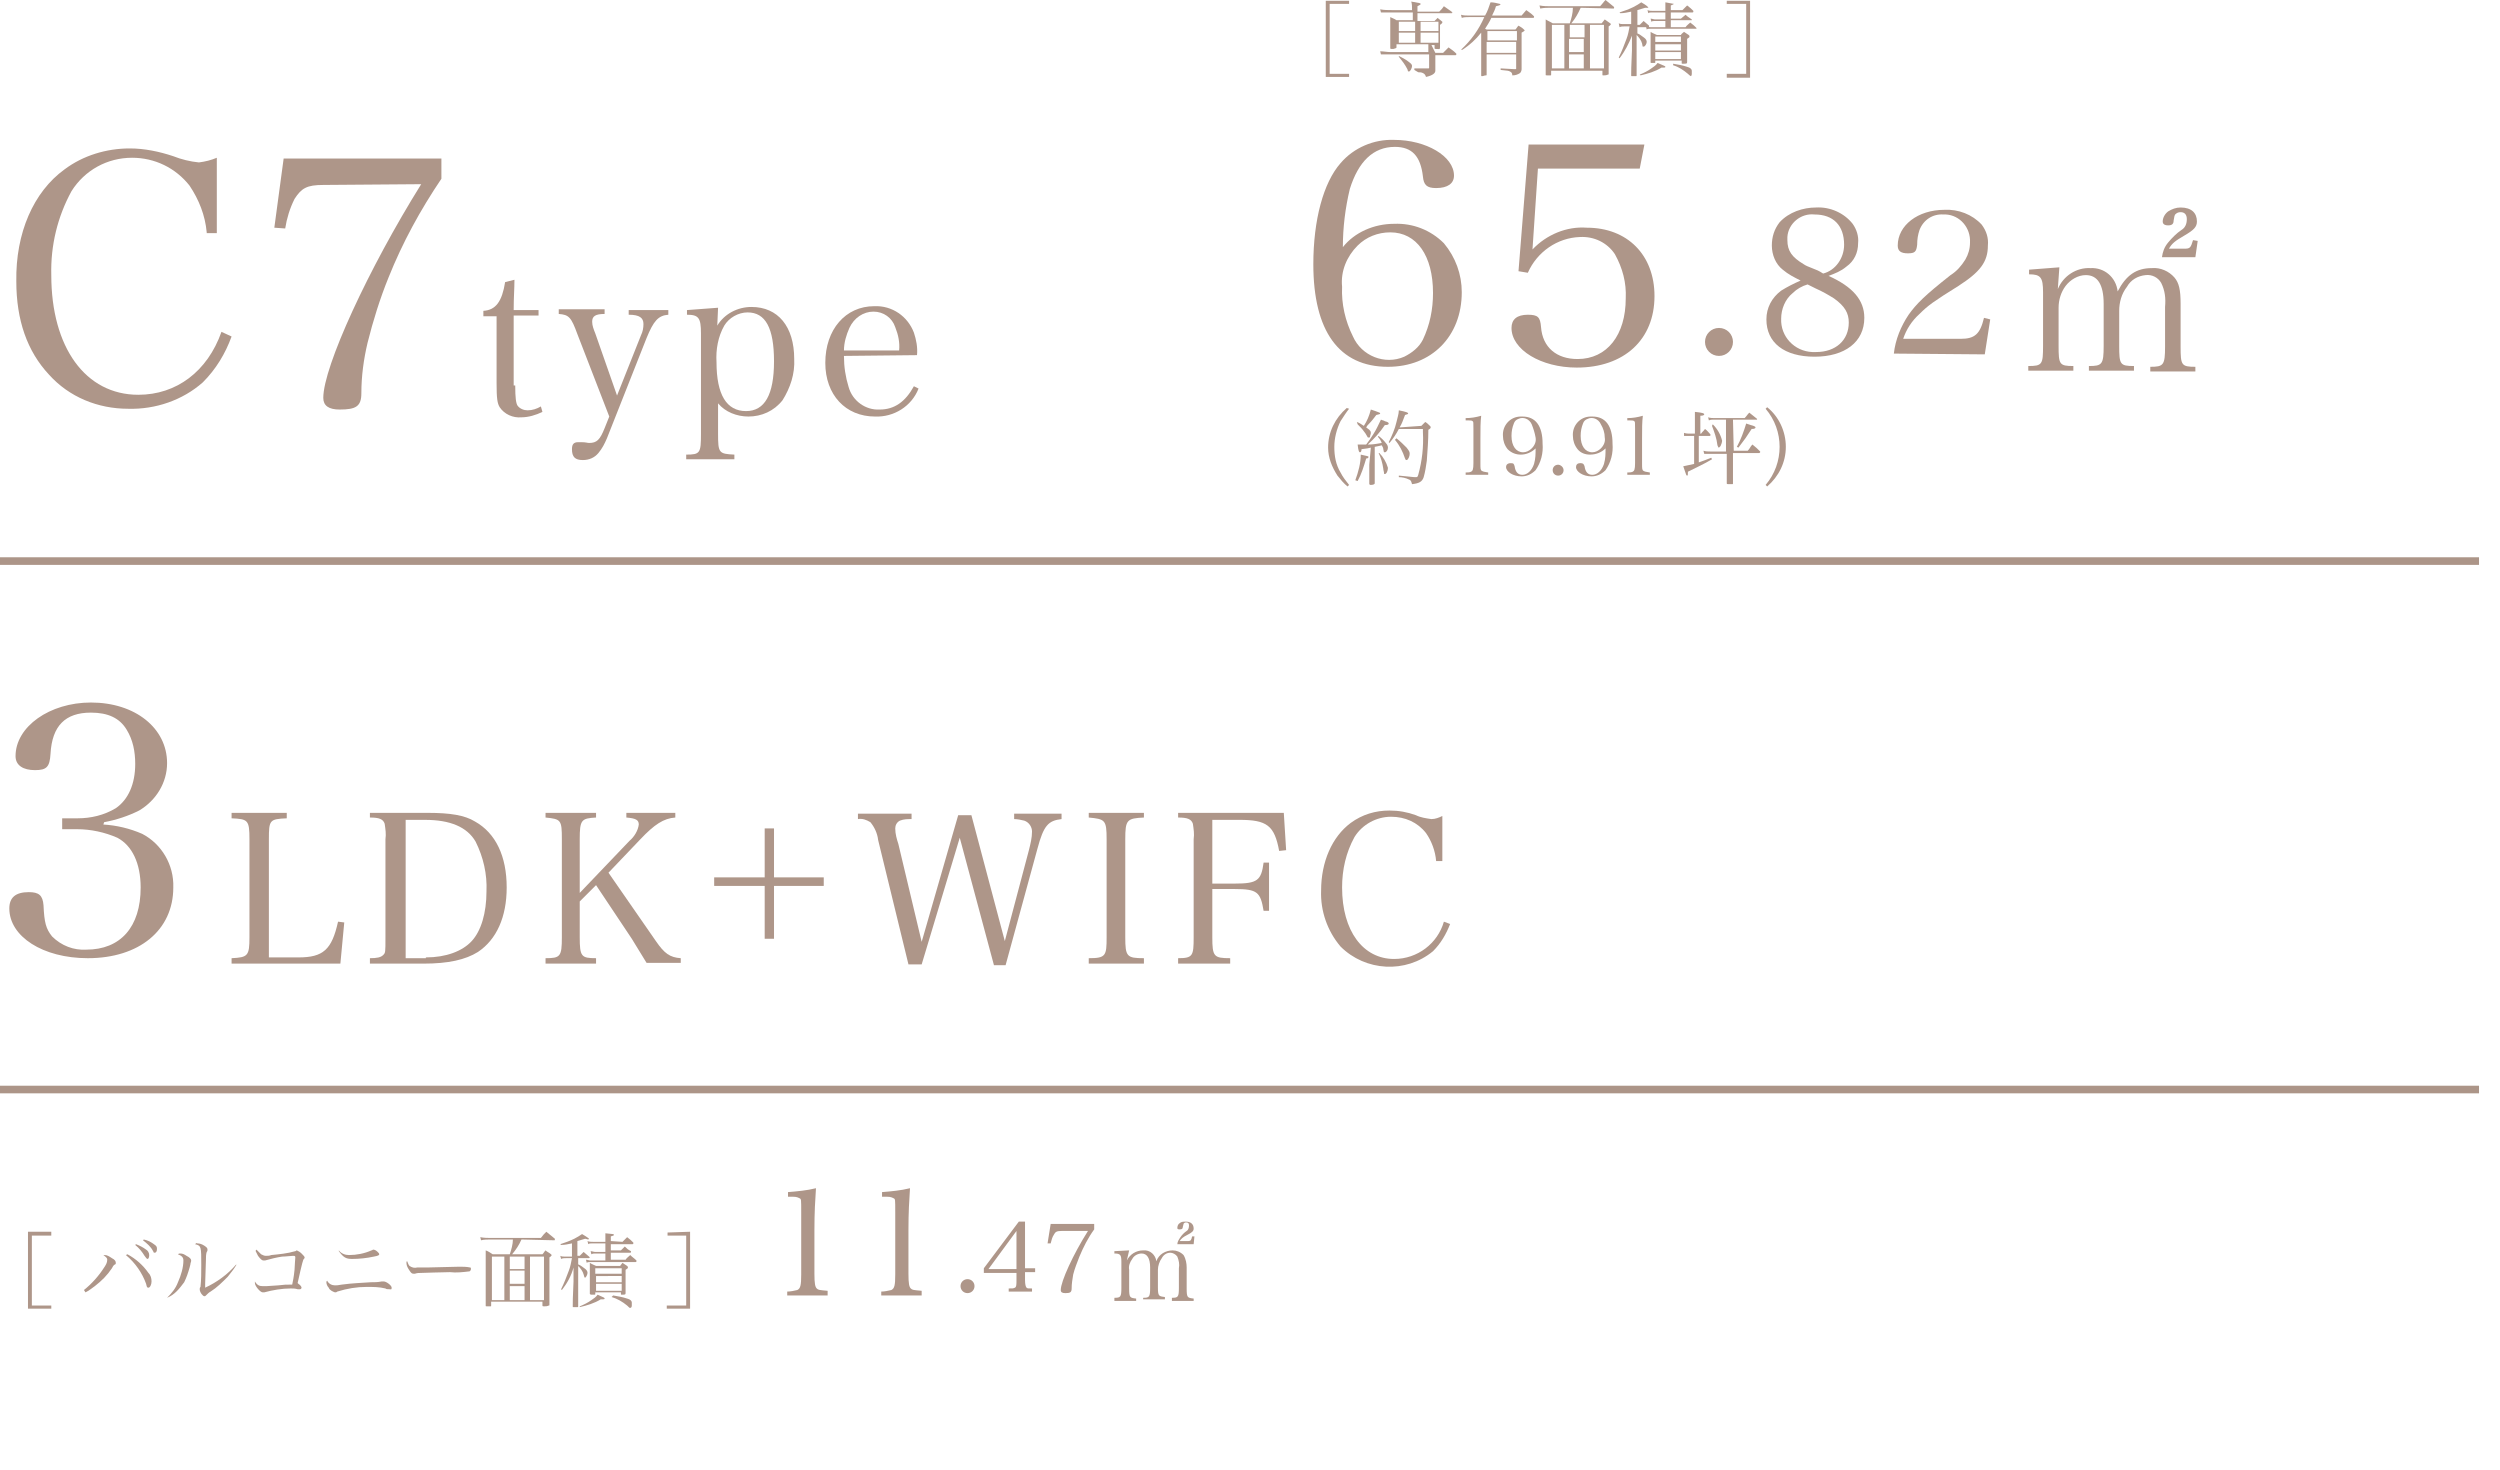 <?xml version="1.0" encoding="utf-8"?>
<!-- Generator: Adobe Illustrator 28.0.0, SVG Export Plug-In . SVG Version: 6.00 Build 0)  -->
<svg version="1.1" id="レイヤー_1" xmlns="http://www.w3.org/2000/svg" xmlns:xlink="http://www.w3.org/1999/xlink" x="0px"
	 y="0px" viewBox="0 0 321.7 189.2" style="enable-background:new 0 0 321.7 189.2;" xml:space="preserve">
<style type="text/css">
	.st0{fill:#AE9689;}
	.st1{fill:none;stroke:#AC9588;stroke-width:0.98;stroke-miterlimit:10;}
</style>
<g id="レイヤー_2_00000093164719495574672340000002900681727378702726_">
	<g id="design">
		<path class="st0" d="M26.6,29.9c-0.2-2.2-1-4.2-2.2-6c-1.8-2.3-4.5-3.6-7.4-3.6c-3.2,0-6.1,1.6-7.8,4.3c-1.8,3.3-2.7,7-2.6,10.8
			c0,9.3,4.4,15.4,11.2,15.4c4.9,0,8.9-3,10.7-8.1l1.3,0.6c-0.8,2.2-2,4.2-3.7,5.9c-2.6,2.3-6.1,3.5-9.6,3.4
			c-3.9,0-7.6-1.5-10.2-4.4c-2.8-3-4.2-7-4.2-12C2,30,4.3,24.7,8.3,21.8c2.4-1.8,5.4-2.7,8.4-2.7c1.9,0,3.8,0.4,5.6,1
			c1,0.4,2.2,0.7,3.3,0.8c0.8-0.1,1.6-0.3,2.3-0.6v9.7H26.6z"/>
		<path class="st0" d="M41.6,23.8c-2.1,0-2.8,0.4-3.7,1.8c-0.6,1.2-1,2.5-1.2,3.8l-1.4-0.1l1.2-8.9h20.3V23c-2.7,4-5,8.2-6.8,12.7
			c-1.1,2.7-2,5.6-2.7,8.4c-0.5,2.1-0.8,4.3-0.8,6.5c0,1.7-0.7,2.1-2.8,2.1c-1.4,0-2.1-0.5-2.1-1.5c0-4,5.8-16.6,12.6-27.5
			L41.6,23.8z"/>
		<path class="st0" d="M66.3,49.6c0,1.6,0.1,2.3,0.3,2.6c0.3,0.4,0.8,0.6,1.3,0.6c0.6,0,1.2-0.2,1.7-0.5l0.2,0.7
			c-0.8,0.4-1.8,0.7-2.7,0.7c-1.1,0.1-2.2-0.4-2.8-1.3c-0.3-0.5-0.4-1.1-0.4-3.1v-8.6h-1.7V40c1.6-0.1,2.4-1.2,2.8-3.7l1.2-0.3
			c0,1.2-0.1,2.2-0.1,3.9h3.2v0.7h-3.2V49.6z"/>
		<path class="st0" d="M82.5,43.1c0.2-0.4,0.3-0.9,0.3-1.4c0-0.8-0.5-1.2-1.9-1.2v-0.6H86v0.6c-1.3,0.1-1.9,0.8-2.8,3l-5.1,12.9
			c-0.3,0.7-0.6,1.3-1.1,1.9c-0.5,0.6-1.2,0.9-2,0.9c-1,0-1.4-0.4-1.4-1.4c0-0.6,0.2-0.9,0.8-0.9c0.1,0,0.3,0,0.4,0
			c0.6,0,0.8,0.1,1,0.1c1,0,1.4-0.4,2-1.9l0.6-1.5L74.3,43c-0.8-2.2-1.1-2.5-2.4-2.6v-0.6h5.9v0.6c-1.2,0-1.6,0.3-1.6,1
			c0,0.5,0.2,1,0.4,1.5l2.8,8L82.5,43.1z"/>
		<path class="st0" d="M92.3,41.9c0.9-1.5,2.6-2.4,4.4-2.4c3.4,0,5.5,2.5,5.5,6.7c0.1,1.9-0.5,3.7-1.5,5.3c-1.1,1.4-2.7,2.1-4.4,2.1
			c-1.5,0-3-0.6-3.9-1.7v3.9c0,2.5,0.1,2.6,2.1,2.7v0.6h-6.2v-0.6c1.8,0,1.9-0.2,1.9-2.7V42.9c0-2-0.3-2.4-1.8-2.4v-0.6l4-0.3
			L92.3,41.9z M96,52.9c2.4,0,3.6-2.1,3.6-6.4s-1.1-6.3-3.4-6.3c-1.2,0-2.4,0.7-3,1.7c-0.8,1.4-1.1,3.1-1,4.7
			C92.2,50.8,93.5,52.9,96,52.9z"/>
		<path class="st0" d="M108.6,45.8c0,1.4,0.2,2.7,0.6,4c0.5,1.8,2.2,3,4,2.9c1.9,0,3.3-1,4.4-3l0.6,0.3c-0.9,2.3-3.2,3.7-5.6,3.6
			c-3.8,0-6.4-2.8-6.4-6.9c0-4.3,2.6-7.3,6.3-7.3c2.3-0.1,4.3,1.3,5.1,3.4c0.3,0.9,0.5,1.9,0.4,2.9L108.6,45.8z M115.7,45.1
			c0.1-1-0.1-2-0.5-3c-0.4-1.2-1.5-2-2.8-2c-1.3,0-2.5,0.8-3.1,2.1c-0.4,0.9-0.7,1.9-0.7,2.9L115.7,45.1z"/>
		<path class="st0" d="M13.3,106.1c1.7,0.1,3.4,0.5,5,1.2c2.5,1.3,4.1,4,4,6.9c0,5.5-4.4,9.1-11,9.1c-5.8,0-10.1-2.8-10.1-6.4
			c0-1.4,0.8-2.1,2.5-2.1c1.3,0,1.8,0.4,1.9,1.7c0.1,2.2,0.3,3,1.1,4c1.2,1.2,2.8,1.8,4.4,1.7c4.4,0,7-2.9,7-8c0-3.1-1.1-5.4-3-6.4
			c-1.6-0.7-3.4-1.1-5.2-1.1H8v-1.4h2c1.7,0,3.4-0.4,4.9-1.3c1.6-1.1,2.5-3.1,2.5-5.7c0-1.6-0.3-3.1-1.1-4.4
			c-0.9-1.5-2.4-2.2-4.6-2.2c-3.3,0-5,1.7-5.2,5.3c-0.1,1.7-0.5,2.1-2,2.1S2,98.5,2,97.3c0-3.8,4.4-6.9,9.7-6.9
			c5.7,0,9.8,3.3,9.8,7.8c0,2.5-1.4,4.8-3.6,6.1c-1.4,0.7-2.9,1.2-4.5,1.5L13.3,106.1z"/>
		<path class="st0" d="M29.8,123.3c2.1-0.1,2.3-0.3,2.3-2.7V108c0-2.5-0.2-2.6-2.3-2.7v-0.7h7.1v0.7c-2.2,0.1-2.3,0.2-2.3,2.7v15.2
			h3.8c3.2,0,4.3-1,5.1-4.6l0.8,0.1l-0.5,5.3h-14L29.8,123.3z"/>
		<path class="st0" d="M47.6,123.3c0.9,0,1.4-0.1,1.7-0.4s0.3-0.3,0.3-2.3V108c0.1-0.7,0-1.3-0.1-2c-0.2-0.6-0.7-0.8-1.9-0.8v-0.6
			h7.5c2.8,0,4.7,0.3,6,1.1c2.7,1.5,4.1,4.5,4.1,8.5c0,3.8-1.3,6.7-3.7,8.3c-1.6,1-3.8,1.5-7,1.5h-6.9V123.3z M54.8,123.2
			c2.6,0,4.7-0.8,5.9-2.1s1.9-3.6,1.9-6.4c0.1-2.2-0.4-4.4-1.4-6.4c-1.1-1.9-3.3-2.8-6.5-2.8h-2.5v17.8H54.8z"/>
		<path class="st0" d="M74.6,120.6c0,2.5,0.2,2.7,2.1,2.7v0.7h-6.5v-0.7c1.9,0,2.1-0.2,2.1-2.7V108c0-2.5-0.1-2.6-2.1-2.8v-0.6h6.5
			v0.6c-1.9,0.1-2.1,0.3-2.1,2.8v6.9l6.4-6.7c0.6-0.5,1.1-1.3,1.2-2.1c0-0.6-0.4-0.8-1.6-0.9v-0.6h6.3v0.6c-1.5,0.1-2.7,0.9-4.5,2.8
			l-4.1,4.3l6.1,8.8c1.1,1.6,1.8,2.1,3.2,2.2v0.6h-4.4c-0.8-1.3-1.3-2.1-1.9-3.1l-4.6-6.9l-2.1,2.1L74.6,120.6z"/>
		<path class="st0" d="M99.6,120.8h-1.2v-6.8h-6.5v-1.1h6.5v-6.3h1.2v6.3h6.4v1.1h-6.4V120.8z"/>
		<path class="st0" d="M118.6,124.1h-1.7l-3.9-16c-0.1-0.9-0.5-1.7-1-2.3c-0.5-0.3-1-0.5-1.6-0.4v-0.7h6.9v0.7c-0.5,0-1,0-1.5,0.2
			c-0.4,0.2-0.6,0.6-0.6,1c0,0.7,0.2,1.4,0.4,2l3,12.6l4.7-16.3h1.7l4.3,16.2l3.1-11.7c0.2-0.8,0.4-1.6,0.4-2.4c0-0.6-0.4-1.2-1-1.4
			c-0.4-0.1-0.9-0.2-1.3-0.2v-0.7h6.1v0.7c-1.7,0.2-2.3,0.8-3.1,3.8l-4.1,15h-1.5l-4.4-16.4L118.6,124.1z"/>
		<path class="st0" d="M140.1,123.3c2.2,0,2.3-0.3,2.3-2.7V108c0-2.5-0.2-2.6-2.3-2.8v-0.6h7.1v0.6c-2.2,0.1-2.4,0.3-2.4,2.8v12.6
			c0,2.5,0.2,2.7,2.4,2.7v0.7h-7.1V123.3z"/>
		<path class="st0" d="M156,120.6c0,2.5,0.2,2.7,2.3,2.7v0.7h-6.7v-0.7c1.9,0,2-0.3,2-2.7V108c0.1-0.7,0-1.3-0.1-2
			c-0.2-0.6-0.7-0.8-1.9-0.8v-0.6h13.6l0.3,4.8l-0.9,0.1c-0.6-3.3-1.6-4-5.1-4H156v8.2h2.9c2.9,0,3.4-0.4,3.7-2.7h0.7v6.2h-0.7
			c-0.4-2.4-0.8-2.8-3.7-2.8H156V120.6z"/>
		<path class="st0" d="M184.8,110.8c-0.1-1.3-0.6-2.6-1.3-3.6c-1.1-1.4-2.7-2.1-4.5-2.1c-1.9,0-3.7,1-4.7,2.6
			c-1.1,2-1.6,4.2-1.6,6.5c0,5.6,2.7,9.2,6.7,9.2c3,0,5.6-2,6.4-4.8l0.8,0.3c-0.5,1.3-1.2,2.5-2.2,3.5c-3.5,2.9-8.7,2.6-11.9-0.6
			c-1.7-2-2.6-4.6-2.5-7.2c0-3.7,1.4-6.9,3.8-8.7c1.5-1.1,3.2-1.6,5-1.6c1.2,0,2.3,0.2,3.4,0.6c0.6,0.3,1.3,0.4,2,0.5
			c0.5,0,1-0.2,1.4-0.4v5.8L184.8,110.8z"/>
		<line class="st1" x1="0" y1="72.2" x2="319" y2="72.2"/>
		<line class="st1" x1="0" y1="140.2" x2="319" y2="140.2"/>
		<path class="st0" d="M101.3,166.2c0.4,0,0.9-0.1,1.3-0.2c0.4-0.2,0.5-0.6,0.5-2v-8c0-1.7,0-1.7-0.2-1.8s-0.4-0.2-0.8-0.2h-0.7
			v-0.6c1.2-0.1,2.4-0.2,3.6-0.5c-0.1,1.5-0.2,3.1-0.2,5.4v5.6c0,1.3,0.1,1.7,0.3,1.9s0.3,0.2,1.4,0.3v0.6h-5.2V166.2z"/>
		<path class="st0" d="M113.4,166.2c0.4,0,0.9-0.1,1.3-0.2c0.4-0.2,0.5-0.6,0.5-2v-8c0-1.7,0-1.7-0.2-1.8s-0.4-0.2-0.8-0.2h-0.7
			v-0.6c1.2-0.1,2.4-0.2,3.6-0.5c-0.1,1.5-0.2,3.1-0.2,5.4v5.6c0,1.3,0.1,1.7,0.3,1.9s0.3,0.2,1.4,0.3v0.6h-5.2L113.4,166.2z"/>
		<path class="st0" d="M125.4,165.5c0,0.5-0.4,0.9-0.9,0.9c-0.5,0-0.9-0.4-0.9-0.9c0,0,0,0,0,0c0-0.5,0.4-0.9,0.9-0.9
			C125,164.6,125.4,165,125.4,165.5C125.4,165.5,125.4,165.5,125.4,165.5z"/>
		<path class="st0" d="M131.9,164.7c0,0.6,0.1,0.9,0.2,1s0.2,0.1,0.7,0.1v0.4h-3v-0.4c0.5,0,0.6,0,0.8-0.1s0.2-0.4,0.2-1v-0.9h-4.2
			v-0.6l4.5-6h0.8v6h1.3v0.5h-1.3V164.7z M130.8,158.4l-3.6,4.9h3.6V158.4z"/>
		<path class="st0" d="M136.6,158.4c-0.6,0-0.8,0.1-1,0.5c-0.2,0.3-0.3,0.7-0.4,1.1h-0.4l0.4-2.5h5.6v0.7c-0.8,1.1-1.4,2.3-1.9,3.5
			c-0.3,0.8-0.6,1.5-0.8,2.3c-0.1,0.6-0.2,1.2-0.2,1.8c0,0.5-0.2,0.6-0.8,0.6c-0.4,0-0.6-0.1-0.6-0.4c0-1.1,1.6-4.6,3.5-7.6H136.6z"
			/>
		<path class="st0" d="M145,162.2c0.4-0.8,1.2-1.3,2.1-1.3c0.9-0.1,1.6,0.6,1.7,1.4c0.3-0.9,1.2-1.4,2.1-1.4c0.5,0,1,0.2,1.4,0.6
			c0.3,0.5,0.4,1.1,0.4,1.6v2.7c0,1.2,0.1,1.2,0.9,1.3v0.3h-2.8V167c0.8,0,0.9-0.1,0.9-1.3v-2.5c0.1-0.5,0-1-0.2-1.5
			c-0.2-0.3-0.6-0.5-0.9-0.5c-0.5,0-0.9,0.3-1.1,0.7c-0.3,0.4-0.5,1-0.5,1.5v2.2c0,1.2,0.1,1.2,0.9,1.3v0.3h-2.8V167
			c0.8,0,0.9-0.1,0.9-1.3v-2.6c0-1.2-0.4-1.8-1.1-1.8c-0.5,0-1,0.3-1.2,0.7c-0.3,0.4-0.5,0.9-0.4,1.4v2.4c0,1.2,0.1,1.2,0.9,1.3v0.3
			h-2.8V167c0.8,0,0.9-0.1,0.9-1.3v-3.3c0-0.9-0.1-1.1-0.9-1.1V161l1.9-0.1L145,162.2z M152.9,159.7c0.3,0,0.4-0.1,0.5-0.6h0.3
			l-0.1,1h-2.1c0-0.3,0.2-0.6,0.4-0.9c0.2-0.3,0.5-0.6,0.8-0.8c0.2-0.1,0.3-0.4,0.3-0.7c0-0.3-0.1-0.4-0.4-0.4
			c-0.1,0-0.3,0.1-0.3,0.2c0,0.1-0.1,0.3-0.1,0.4c0,0.2-0.1,0.3-0.4,0.3s-0.3-0.1-0.3-0.2c0-0.2,0.1-0.5,0.3-0.6
			c0.2-0.2,0.5-0.2,0.8-0.2c0.6,0,1,0.3,1,0.9c0,0.3-0.2,0.5-0.8,0.8s-0.8,0.5-1,0.8L152.9,159.7z"/>
		<path class="st0" d="M6.6,159H4.1v9h2.5v0.4h-3v-9.9h3V159z"/>
		<path class="st0" d="M10.8,166c1-0.8,1.9-1.8,2.6-2.9c0.2-0.3,0.4-0.6,0.4-1c0-0.2-0.1-0.3-0.5-0.6c0.1,0,0.1,0,0.2,0
			c0.3,0,0.6,0.2,0.9,0.4c0.4,0.2,0.5,0.4,0.5,0.6c0,0.1,0,0.2-0.1,0.2c-0.2,0.1-0.3,0.3-0.4,0.5c-0.6,0.9-1.3,1.6-2.2,2.3
			c-0.4,0.3-0.8,0.6-1.2,0.8L10.8,166z M16.4,161.4c1.1,0.6,2,1.4,2.7,2.4c0.3,0.3,0.4,0.7,0.4,1.1c0,0.4-0.2,0.8-0.4,0.8
			s-0.2-0.1-0.3-0.5c-0.5-1.4-1.4-2.7-2.6-3.7L16.4,161.4z M17.5,160.1c0.5,0.2,0.9,0.4,1.3,0.7c0.2,0.1,0.4,0.4,0.4,0.7
			c0,0.3-0.1,0.5-0.2,0.5s-0.2-0.1-0.4-0.4c-0.3-0.5-0.7-1-1.2-1.4L17.5,160.1z M18.5,159.5c0.5,0.1,0.9,0.3,1.3,0.6
			c0.3,0.2,0.4,0.3,0.4,0.6s-0.1,0.5-0.3,0.5s-0.1-0.1-0.2-0.2c-0.3-0.6-0.8-1-1.3-1.4L18.5,159.5z"/>
		<path class="st0" d="M21.5,167c0.6-0.6,1.1-1.2,1.4-2c0.4-0.9,0.7-1.9,0.7-2.8c0-0.4-0.2-0.6-0.7-0.8c0.1-0.1,0.2-0.1,0.3-0.1
			c0.3,0,0.5,0.1,0.8,0.3c0.4,0.2,0.6,0.4,0.6,0.6c0,0.2-0.1,0.3-0.1,0.5l-0.1,0.4c-0.2,0.7-0.4,1.3-0.7,1.9
			C23.1,165.8,22.5,166.6,21.5,167L21.5,167z M30.4,162.8c-0.3,0.5-0.7,1-1.1,1.5c-0.7,0.7-1.4,1.4-2.2,1.9
			c-0.2,0.1-0.4,0.3-0.6,0.5c-0.1,0.1-0.1,0.1-0.2,0.1c-0.2,0-0.6-0.5-0.6-0.9c0-0.1,0-0.2,0.1-0.3c0.1-0.9,0.1-1.9,0.1-2.8
			c0-2.4,0-2.5-0.8-2.7c0.1-0.1,0.2-0.2,0.3-0.1c0.3,0,0.6,0.1,0.9,0.3c0.3,0.2,0.4,0.3,0.4,0.5c0,0.1,0,0.2-0.1,0.3
			c-0.1,0.3-0.1,0.7-0.1,1c0,0.4-0.1,2.8-0.1,3.1c0,0.2,0,0.3,0,0.5c1.5-0.7,2.9-1.7,4-3L30.4,162.8z"/>
		<path class="st0" d="M33.6,161.4c0.2,0.1,0.4,0.2,0.6,0.2c0.2,0,0.5,0,0.7-0.1c1-0.1,2.1-0.2,3.1-0.5c0.1,0,0.1-0.1,0.2-0.1
			c0.2,0.1,0.4,0.2,0.6,0.4c0.2,0.2,0.4,0.4,0.4,0.5s0,0.1-0.1,0.2s-0.2,0.4-0.8,3.1l0.1,0.1c0.3,0.2,0.4,0.4,0.4,0.5
			s-0.1,0.2-0.2,0.2h-0.3c-0.3-0.1-0.6-0.1-0.9-0.1c-1.1,0-2.3,0.2-3.4,0.5c-0.1,0-0.1,0-0.2,0c-0.3,0-1-0.8-1-1.2
			c0-0.1,0-0.1,0-0.2c0.3,0.5,0.6,0.6,1,0.6h0.5l1.5-0.1c0.9-0.1,0.9-0.1,1.8-0.1c0.1-0.5,0.2-0.9,0.3-1.9c0-0.4,0.1-1.4,0.1-1.6
			s-0.1-0.2-0.3-0.2s-1,0.1-1.4,0.1c-0.7,0.1-1.5,0.3-2.2,0.5c-0.1,0-0.1,0-0.2,0c-0.2,0-0.4-0.2-0.7-0.6c-0.1-0.2-0.2-0.4-0.3-0.6
			c0-0.1,0-0.1,0.1-0.2C33.2,161,33.4,161.2,33.6,161.4z"/>
		<path class="st0" d="M43.1,165.4c0.2,0,0.4,0,0.9-0.1c1.5-0.2,2.4-0.2,3.7-0.3c0.5,0,0.9,0,1.4-0.1c0.1,0,0.2,0,0.3,0
			c0.3,0,1,0.5,1,0.8s-0.1,0.2-0.3,0.2c-0.2,0-0.4,0-0.5-0.1c-0.8-0.2-1.6-0.2-2.4-0.2c-1.3,0-2.5,0.2-3.8,0.6
			c-0.1,0.1-0.2,0.1-0.3,0.1c-0.3-0.1-0.7-0.3-0.8-0.6c-0.2-0.2-0.3-0.5-0.3-0.7c0-0.1,0-0.1,0.1-0.2
			C42.3,165.2,42.7,165.4,43.1,165.4z M43.6,160.9c0.3,0.4,0.8,0.6,1.3,0.6c1,0,2-0.2,2.9-0.6c0,0,0.1,0,0.2-0.1
			c0.2,0,0.4,0.1,0.6,0.3c0.1,0.1,0.2,0.2,0.2,0.3s-0.1,0.2-0.7,0.3c-0.9,0.2-1.9,0.3-2.8,0.3c-0.8,0-1.1-0.2-1.7-1L43.6,160.9z"/>
		<path class="st0" d="M52.7,162.9c0.3,0.2,0.6,0.3,1,0.2H55l4.1-0.1c0.5,0,0.9,0,1.4,0.1c0.1,0,0.1,0.1,0.1,0.2
			c0,0.1-0.1,0.3-0.2,0.3c-0.8,0.1-1.7,0.2-2.5,0.1c-1,0-3.4,0.1-3.7,0.1c-0.3,0-0.5,0-0.8,0.1h-0.2c-0.2,0-0.3-0.1-0.5-0.4
			c-0.2-0.3-0.4-0.6-0.4-1c0-0.1,0-0.2,0.1-0.2C52.5,162.6,52.6,162.8,52.7,162.9z"/>
		<path class="st0" d="M67.1,159.5c-0.3,0.7-0.7,1.3-1.2,1.9h3.9c0.2-0.2,0.2-0.3,0.4-0.5c0.2,0.2,0.5,0.3,0.7,0.5
			c0.1,0.1,0.1,0.1,0.1,0.1s-0.1,0.2-0.3,0.3c0,4.1,0,4.1,0,6.1c0,0.1,0,0.1-0.1,0.1c-0.2,0.1-0.4,0.1-0.6,0.1c-0.1,0-0.2,0-0.2-0.1
			v-0.5h-6.6v0.5c0,0.1,0,0.1-0.1,0.1c-0.1,0-0.3,0-0.4,0c-0.2,0-0.2,0-0.2-0.1l0,0c0-2.9,0-3.2,0-3.6c0-3,0-3,0-3.5
			c0.3,0.1,0.6,0.3,0.9,0.5h2.2c0.2-0.6,0.4-1.3,0.4-1.9h-2.8c-0.5,0-0.9,0-1.3,0.1l-0.1-0.4c0.5,0.1,1,0.1,1.4,0.1h6.4
			c0.3-0.4,0.4-0.5,0.7-0.8c0.5,0.4,0.6,0.5,1.1,0.9c0,0,0,0,0,0.1s0,0.1-0.1,0.1L67.1,159.5z M63.3,161.7v5.6h1.6v-5.6H63.3z
			 M67.5,163.3v-1.6h-1.9v1.6H67.5z M65.6,165.2h1.9v-1.7h-1.9V165.2z M65.6,167.3h1.9v-1.8h-1.9V167.3z M68.2,167.3H70v-5.6h-1.8
			V167.3z"/>
		<path class="st0" d="M74.3,161.6h0.3l0.5-0.5l0.7,0.6c0,0,0.1,0.1,0.1,0.1s-0.1,0.1-0.1,0.1h-1.4v0.8c0.3,0.1,0.5,0.3,0.8,0.5
			c0.3,0.2,0.4,0.4,0.4,0.6s-0.2,0.6-0.3,0.6s-0.1,0-0.2-0.4c-0.1-0.4-0.4-0.8-0.7-1.1v2c0,2,0,2,0,3.2c0,0.1,0,0.1-0.1,0.1
			c-0.2,0-0.3,0-0.5,0c-0.1,0-0.1,0-0.1-0.1c0-0.8,0-0.8,0.1-3.2v-1.8c-0.3,1.1-0.8,2-1.5,2.9l-0.1-0.1c0.4-0.8,0.7-1.6,1-2.4
			c0.2-0.5,0.3-1.1,0.4-1.6h-0.8c-0.2,0-0.4,0-0.6,0.1l-0.1-0.4c0.2,0.1,0.4,0.1,0.6,0.1h0.9V160c-0.5,0.1-0.9,0.2-1.4,0.2l-0.1-0.1
			c0.6-0.2,1.2-0.4,1.8-0.7c0.4-0.2,0.7-0.4,1-0.6c0.7,0.4,0.9,0.6,0.9,0.6s-0.1,0.1-0.1,0.1l-0.4-0.1c-0.3,0.1-0.7,0.2-1,0.3
			L74.3,161.6z M74.6,168.1c0.5-0.2,1.1-0.5,1.5-0.8c0.3-0.2,0.6-0.4,0.8-0.7c0.9,0.4,0.9,0.4,0.9,0.5s-0.1,0.1-0.3,0.1h-0.2
			c-0.8,0.5-1.8,0.8-2.7,1L74.6,168.1z M80.1,159.8l0.6-0.6c0.4,0.3,0.5,0.4,0.8,0.7v0.1c0,0,0,0.1-0.1,0.1h-2.8v0.8h1.3l0.5-0.5
			c0.3,0.3,0.4,0.4,0.8,0.6c0,0,0,0.1,0,0.1c0,0,0,0.1-0.1,0.1h-2.5v0.9h1.9c0.2-0.3,0.3-0.3,0.6-0.6c0.3,0.3,0.5,0.4,0.8,0.7
			c0,0,0,0,0,0.1c0,0,0,0.1-0.1,0.1H76c-0.2,0-0.4,0-0.5,0.1l-0.1-0.4c0.2,0,0.4,0.1,0.6,0.1h1.9v-0.9h-1.3c-0.2,0-0.3,0-0.5,0.1
			l-0.1-0.4c0.2,0,0.4,0.1,0.6,0.1h1.3V160h-1.7c-0.2,0-0.4,0-0.5,0.1l-0.1-0.4c0.2,0.1,0.5,0.1,0.7,0.1h1.6c0-0.4,0-0.6,0-1.1
			c1.1,0.1,1.1,0.1,1.1,0.2s-0.1,0.1-0.4,0.2v0.6L80.1,159.8z M76.6,166.5c0,0.1,0,0.1-0.1,0.1h-0.4c-0.1,0-0.1,0-0.2-0.1
			c0-0.6,0-0.8,0-2s0-1.7,0-2c0.3,0.2,0.4,0.2,0.8,0.4h3.1c0.1-0.1,0.2-0.3,0.3-0.4l0.6,0.4c0.1,0.1,0.1,0.1,0.1,0.2s0,0.1-0.3,0.3
			v0.9c0,0.6,0,1.1,0,2.1c0,0.2-0.1,0.2-0.5,0.2c-0.1,0-0.1,0-0.1-0.1v-0.2h-3.3L76.6,166.5z M80,163.2h-3.4v0.7H80V163.2z
			 M76.7,164.2v0.8H80v-0.8H76.7z M76.7,165.2v0.9H80v-0.9H76.7z M78.9,166.7c0.6,0.1,1.2,0.2,1.8,0.4c0.4,0.1,0.6,0.3,0.6,0.5
			c0,0.1,0,0.3,0,0.4c0,0.2-0.1,0.3-0.2,0.3s-0.1,0-0.4-0.3c-0.6-0.5-1.3-0.9-2-1.1L78.9,166.7z"/>
		<path class="st0" d="M88.8,158.5v9.9h-3v-0.4h2.5v-9h-2.4v-0.4L88.8,158.5z"/>
		<path class="st0" d="M179.4,28.8c2.4-0.1,4.7,0.8,6.4,2.5c1.5,1.8,2.3,4,2.3,6.3c0,5.7-3.9,9.6-9.5,9.6c-6.3,0-9.6-4.6-9.6-13.2
			c0-5.7,1.3-10.5,3.5-13c1.7-2,4.3-3.1,6.9-3c4.1,0,7.7,2.1,7.7,4.6c0,1-0.8,1.6-2.3,1.6c-1.2,0-1.6-0.4-1.7-1.5
			c-0.3-2.6-1.4-3.8-3.6-3.8c-2.8,0-4.7,1.9-5.8,5.4c-0.6,2.5-0.9,5-0.9,7.5C174.3,29.9,176.8,28.8,179.4,28.8z M174.1,43.3
			c1.1,2.5,4.1,3.7,6.6,2.6c1-0.5,1.9-1.2,2.4-2.2c0.9-1.9,1.3-3.9,1.3-6c0-4.8-2.1-7.8-5.5-7.8c-1.6,0-3.1,0.6-4.2,1.7
			c-1.4,1.4-2.2,3.3-2,5.3C172.6,39.1,173.1,41.3,174.1,43.3z"/>
		<path class="st0" d="M197.2,32.1c1.8-1.9,4.4-3,7-2.8c5.2,0,8.7,3.5,8.7,8.8c0,5.6-3.9,9.2-10,9.2c-4.6,0-8.4-2.3-8.4-5.1
			c0-1.1,0.7-1.7,2.1-1.7c1.3,0,1.6,0.3,1.7,1.6c0.2,2.6,2,4.1,4.7,4.1c3.8,0,6.2-3.1,6.2-7.8c0.1-2-0.4-3.9-1.4-5.7
			c-1-1.5-2.7-2.3-4.5-2.2c-2.9,0.1-5.5,1.9-6.7,4.6l-1.2-0.2l1.3-16.3h14.9l-0.6,3.1h-13.1L197.2,32.1z"/>
		<path class="st0" d="M223,44c0,1-0.8,1.8-1.8,1.8s-1.8-0.8-1.8-1.8c0-1,0.8-1.8,1.8-1.8c0,0,0,0,0,0C222.2,42.2,223,43,223,44
			C223,44,223,44,223,44z"/>
		<path class="st0" d="M239.9,40.9c0,3.1-2.5,5-6.4,5s-6.2-1.8-6.2-4.8c0-1.5,0.7-2.8,1.9-3.7c0.8-0.5,1.6-0.9,2.5-1.3
			c-0.8-0.4-1.6-0.8-2.3-1.4c-0.9-0.7-1.4-1.9-1.4-3.1c0-1.1,0.3-2.1,1-3c1.2-1.3,3-1.9,4.7-1.9c1.8-0.1,3.6,0.7,4.7,2.1
			c0.5,0.7,0.8,1.6,0.7,2.5c0,1.2-0.5,2.3-1.5,3c-0.7,0.6-1.5,0.9-2.3,1.2C238.4,36.9,239.9,38.6,239.9,40.9z M230.7,37.7
			c-1,0.8-1.5,2.1-1.5,3.3c-0.1,2.3,1.7,4.2,4,4.3c0.2,0,0.3,0,0.5,0c2.5,0,4.2-1.5,4.2-3.8c0-1.2-0.5-2.1-1.9-3.1
			c-0.8-0.5-1.5-0.9-2.4-1.3l-1-0.5C231.9,36.8,231.2,37.2,230.7,37.7L230.7,37.7z M237.3,31.5c0-2.5-1.4-3.9-3.8-3.9
			c-1.8-0.2-3.4,1.2-3.5,2.9c0,0.1,0,0.3,0,0.4c0,1.4,0.6,2.2,2.1,3.1c0.3,0.2,0.3,0.2,1.8,0.8c0.2,0.1,0.4,0.2,0.7,0.4
			C236.2,34.8,237.3,33.2,237.3,31.5L237.3,31.5z"/>
		<path class="st0" d="M243.7,45.5c0.2-1.8,0.9-3.5,1.9-5c1-1.4,2.1-2.5,5.4-5.1c0.8-0.5,1.4-1.2,1.9-2c0.4-0.7,0.6-1.4,0.6-2.2
			c0.1-1.9-1.3-3.5-3.1-3.6c-0.1,0-0.2,0-0.3,0c-1.4-0.1-2.6,0.7-3.1,2c-0.2,0.6-0.3,1.2-0.3,1.9c-0.1,0.9-0.3,1.1-1.2,1.1
			s-1.3-0.3-1.3-1c0-2.6,2.6-4.6,6-4.6c1.8-0.1,3.6,0.6,4.8,1.9c0.6,0.8,0.9,1.7,0.8,2.7c0,2.1-1,3.4-3.8,5.2c-3.2,2-3.9,2.5-5,3.6
			c-1,0.9-1.7,2-2.1,3.2h7.4c1.8,0,2.5-0.6,3-2.7l0.8,0.2l-0.7,4.5L243.7,45.5z"/>
		<path class="st0" d="M264.8,37.2c0.7-1.7,2.4-2.8,4.2-2.7c1.8-0.1,3.3,1.2,3.5,3c1.1-2.1,2.4-3,4.4-3c1.1-0.1,2.2,0.4,2.9,1.2
			c0.6,0.7,0.8,1.6,0.8,3.4v5.5c0,2.4,0.1,2.6,1.9,2.6v0.6h-5.8v-0.6c1.7,0,1.9-0.2,1.9-2.6v-5.1c0.1-1.1,0-2.1-0.5-3.1
			c-0.4-0.7-1.2-1.1-2-1c-1,0.1-1.9,0.6-2.4,1.5c-0.7,0.9-1,2-1,3.1v4.5c0,2.4,0.1,2.6,1.9,2.6v0.6h-5.8v-0.6c1.7,0,1.9-0.2,1.9-2.6
			v-5.4c0-2.5-0.8-3.7-2.3-3.7c-1,0-2,0.6-2.6,1.4c-0.6,0.8-0.9,1.8-0.9,2.8v4.9c0,2.4,0.1,2.6,1.9,2.6v0.6h-5.8v-0.6
			c1.8,0,1.9-0.2,1.9-2.6v-6.9c0-1.9-0.3-2.3-1.8-2.3v-0.6l3.9-0.3L264.8,37.2z M281.1,32c0.7,0,0.8-0.1,1.1-1.1l0.6,0.1l-0.3,2.1
			h-4.3c0.1-0.7,0.3-1.3,0.8-1.9c0.5-0.6,1.1-1.2,1.7-1.6c0.5-0.3,0.7-0.8,0.7-1.4c0-0.6-0.3-0.9-0.8-0.9c-0.3,0-0.5,0.1-0.7,0.3
			c-0.1,0.2-0.1,0.2-0.2,0.8c0,0.4-0.2,0.6-0.7,0.6s-0.7-0.2-0.7-0.5c0-0.5,0.3-1,0.7-1.3c0.5-0.3,1-0.5,1.6-0.5
			c1.4,0,2.1,0.7,2.1,1.8c0,0.7-0.4,1.1-1.6,1.8s-1.6,1-2,1.7H281.1z"/>
		<path class="st0" d="M173.6,0.5h-2.5v9h2.5v0.4h-3V0.1h3V0.5z"/>
		<path class="st0" d="M184.7,6.8h1c0.3-0.3,0.4-0.4,0.7-0.7c0.4,0.3,0.6,0.4,1,0.8c0,0,0,0.1,0,0.1c0,0,0,0.1-0.1,0.1h-2.6v0.9
			c0,0.8,0,0.8,0,1.1s-0.3,0.6-1.2,0.8c-0.1-0.3-0.2-0.4-0.4-0.5c-0.2-0.1-0.4-0.1-0.6-0.1L182,9V8.8h0.6h0.9h0.3
			c0.1,0,0.1,0,0.1-0.1V7h-4.9c-0.3,0-0.6,0-1.3,0l-0.1-0.4c0.4,0,0.9,0.1,1.3,0.1h4.9v-1h-4.1v0.4c0,0.1-0.1,0.1-0.4,0.2h-0.2
			c-0.1,0-0.2,0-0.2-0.1c0-0.6,0-1.1,0-2.2c0-0.8,0-1.2,0-1.8c0.4,0.2,0.5,0.2,0.8,0.4h2.1v-1h-2.7c-0.5,0-1,0-1.4,0l-0.1-0.4
			c0.5,0.1,1,0.1,1.5,0.1h2.6V1.1c0-0.2,0-0.6-0.1-0.9c1.1,0.2,1.2,0.2,1.2,0.3s0,0.1-0.4,0.3v0.7h2.8c0.3-0.3,0.4-0.4,0.6-0.7
			c0.4,0.3,0.6,0.4,1,0.7c0,0,0,0.1,0.1,0.1c0,0,0,0.1-0.1,0.1h-4.4v1h2.2c0.2-0.2,0.2-0.2,0.4-0.4c0.2,0.2,0.4,0.3,0.6,0.5
			c0,0,0,0.1,0,0.1s0,0.1-0.3,0.3c0,1.2,0,2.6,0,2.9s-0.1,0.2-0.5,0.2c-0.1,0-0.2,0-0.2-0.1V5.8h-0.4L184.7,6.8z M180,7.2
			c0.4,0.2,0.8,0.4,1.2,0.7c0.4,0.3,0.5,0.4,0.5,0.6s-0.2,0.7-0.4,0.7s-0.1-0.1-0.2-0.3c-0.3-0.6-0.7-1.1-1.1-1.6L180,7.2z
			 M182.1,2.8h-2.1V4h2.1V2.8z M182.1,4.2h-2.1v1.3h2.1V4.2z M185.1,2.8h-2.3V4h2.3V2.8z M185.1,4.2h-2.3v1.3h2.3V4.2z"/>
		<path class="st0" d="M195.8,2l0.6-0.7c0.4,0.3,0.6,0.4,1,0.8c0,0,0,0.1,0,0.1c0,0,0,0.1-0.1,0.1h-5.4c-0.2,0.5-0.5,0.9-0.8,1.4
			l0.2,0.1h3.7c0.2-0.2,0.2-0.3,0.4-0.5c0.3,0.2,0.4,0.2,0.7,0.5c0.1,0.1,0.1,0.1,0.1,0.1s0,0.1-0.4,0.3v2.7c0,0.7,0,1.3,0,2
			c0,0.2-0.1,0.4-0.2,0.5c-0.3,0.2-0.6,0.3-1,0.3c0-0.3-0.1-0.4-0.3-0.5s-0.2-0.1-1.2-0.2V8.8l1.8,0.1c0.2,0,0.2,0,0.2-0.1V7h-3.8
			v2.6c0,0.1,0,0.1-0.1,0.1c-0.2,0-0.3,0.1-0.5,0.1c-0.1,0-0.1,0-0.1-0.1c0-0.9,0-0.9,0-2.9V4.2c-0.7,0.9-1.5,1.6-2.4,2.2L188,6.4
			c1.3-1.2,2.3-2.6,3-4.2h-2c-0.3,0-0.6,0-0.9,0.1l-0.1-0.4c0.3,0.1,0.7,0.1,1,0.1h2.1c0.3-0.5,0.5-1.1,0.7-1.7
			c0.4,0,0.8,0.1,1.2,0.2c0,0,0.1,0.1,0.1,0.1s-0.1,0.1-0.6,0.2c-0.1,0.4-0.3,0.8-0.5,1.2H195.8z M195.2,5.2V4h-3.8v1.2L195.2,5.2z
			 M191.3,6.8h3.8V5.4h-3.8V6.8z"/>
		<path class="st0" d="M203.4,1c-0.3,0.7-0.7,1.4-1.2,2h3.9l0.4-0.5c0.3,0.2,0.4,0.3,0.7,0.5c0.1,0.1,0.1,0.1,0.1,0.1
			s-0.1,0.2-0.3,0.3c0,4.1,0,4.1,0,6.1c0,0.1,0,0.1-0.1,0.1c-0.2,0.1-0.4,0.1-0.6,0.1c-0.1,0-0.1,0-0.1-0.1V9.1h-6.6v0.5
			c0,0.1,0,0.1-0.1,0.1c-0.1,0-0.3,0-0.4,0c-0.2,0-0.2,0-0.2-0.1l0,0c0-2.9,0-3.2,0-3.6c0-3,0-3,0-3.5c0.3,0.2,0.6,0.3,0.9,0.5h2.2
			c0.2-0.6,0.4-1.3,0.4-2h-2.8c-0.5,0-0.9,0-1.4,0.1l-0.1-0.4c0.5,0.1,1,0.1,1.4,0.1h6.4c0.3-0.3,0.4-0.5,0.7-0.8
			c0.5,0.4,0.6,0.5,1.1,0.9c0,0,0,0,0,0.1s0,0.1-0.1,0.1L203.4,1z M199.7,3.2v5.6h1.6V3.2H199.7z M203.9,4.8V3.2h-1.9v1.6H203.9z
			 M201.9,6.7h1.9V5h-1.9V6.7z M201.9,8.8h1.9V7h-1.9V8.8z M204.6,8.8h1.8V3.2h-1.8V8.8z"/>
		<path class="st0" d="M210.7,3.2h0.3c0.2-0.2,0.3-0.3,0.5-0.5l0.7,0.6c0,0,0,0.1,0,0.1c0,0,0,0.1-0.1,0.1h-1.4v0.8
			c0.3,0.1,0.5,0.3,0.8,0.5c0.3,0.2,0.4,0.4,0.4,0.6S211.7,6,211.5,6s-0.1,0-0.2-0.4c-0.1-0.4-0.4-0.8-0.7-1.1v2c0,2,0,2,0,3.2
			c0,0.1,0,0.1-0.1,0.1c-0.2,0-0.3,0-0.5,0c-0.1,0-0.1,0-0.1-0.1c0-0.8,0-0.8,0.1-3.2V4.6c-0.4,1-0.9,2-1.6,2.9l-0.1-0.1
			c0.4-0.8,0.7-1.6,1-2.4c0.2-0.5,0.3-1.1,0.4-1.6H209c-0.2,0-0.4,0-0.6,0.1L208.3,3c0.2,0.1,0.4,0.1,0.6,0.1h1V1.5
			c-0.5,0.1-0.9,0.2-1.4,0.2l-0.1-0.1c0.6-0.2,1.2-0.4,1.8-0.7c0.4-0.2,0.7-0.4,1-0.6c0.7,0.4,0.9,0.6,0.9,0.7S212.2,1,212.1,1
			l-0.4,0c-0.3,0.1-0.7,0.2-1,0.3L210.7,3.2z M211,9.6c0.5-0.2,1.1-0.5,1.5-0.8c0.3-0.2,0.6-0.4,0.8-0.7c0.9,0.4,1,0.4,1,0.5
			s-0.1,0.1-0.3,0.1h-0.2c-0.8,0.5-1.8,0.8-2.7,1L211,9.6z M216.5,1.3l0.6-0.6c0.4,0.3,0.5,0.4,0.8,0.7c0,0,0,0.1,0,0.1
			c0,0,0,0.1-0.1,0.1c0,0,0,0,0,0H215v0.8h1.3l0.6-0.5c0.3,0.3,0.4,0.3,0.8,0.6c0,0,0,0.1,0,0.1c0,0,0,0-0.1,0H215v0.9h1.9
			c0.2-0.3,0.3-0.3,0.6-0.6c0.4,0.3,0.5,0.4,0.8,0.7c0,0,0,0.1,0,0.1c0,0,0,0-0.1,0h-5.8c-0.2,0-0.4,0-0.5,0.1l-0.1-0.4
			c0.2,0,0.4,0.1,0.6,0.1h1.9V2.7H213c-0.2,0-0.4,0-0.5,0.1l-0.1-0.4c0.2,0,0.4,0.1,0.6,0.1h1.3V1.6h-1.7c-0.2,0-0.4,0-0.5,0.1
			L212,1.3c0.2,0.1,0.5,0.1,0.7,0.1h1.6c0-0.4,0-0.6,0-1.1c1.1,0.2,1.1,0.2,1.1,0.2s-0.1,0.1-0.4,0.2v0.6L216.5,1.3z M213,8
			c0,0.1,0,0.1-0.1,0.1h-0.4c-0.1,0-0.1,0-0.1-0.1c0-0.6,0-0.8,0-1.9s0-1.7,0-2c0.3,0.2,0.4,0.2,0.8,0.4h3.1
			c0.1-0.2,0.2-0.2,0.4-0.4l0.6,0.4c0.1,0.1,0.1,0.1,0.1,0.2s0,0.1-0.3,0.3v0.9c0,0.6,0,1.1,0,2.1c0,0.2-0.1,0.2-0.6,0.2
			c-0.1,0-0.1,0-0.1-0.1V7.8H213V8z M216.3,4.7H213v0.7h3.3V4.7z M213,5.7v0.8h3.3V5.7H213z M213,6.7v0.9h3.3V6.7L213,6.7z
			 M215.3,8.2c0.6,0.1,1.2,0.2,1.8,0.4c0.4,0.1,0.6,0.3,0.6,0.5c0,0.1,0,0.3,0,0.4c0,0.2-0.1,0.3-0.1,0.3s-0.1,0-0.4-0.3
			c-0.6-0.5-1.2-0.9-1.9-1.1L215.3,8.2z"/>
		<path class="st0" d="M225.2,0.1v9.9h-3V9.5h2.5v-9h-2.5V0.1H225.2z"/>
		<path class="st0" d="M173.6,52.6c-0.4,0.5-0.7,1-1.1,1.6c-0.5,1-0.8,2.2-0.8,3.3c0,1.2,0.2,2.3,0.8,3.3c0.3,0.6,0.7,1.1,1.1,1.6
			l-0.2,0.2c-0.5-0.4-0.9-0.9-1.3-1.4c-0.7-1.1-1.2-2.3-1.2-3.6c0-2,0.9-3.8,2.4-5.1L173.6,52.6z"/>
		<path class="st0" d="M174.4,61.8c0.4-1.1,0.7-2.2,0.7-3.3c0.9,0.2,1,0.2,1,0.3s-0.1,0.2-0.3,0.2c-0.3,1-0.6,2-1.1,2.9L174.4,61.8z
			 M174.6,54.3c0.3,0.1,0.6,0.3,0.9,0.5c0.4-0.6,0.7-1.3,0.9-2.1l0.6,0.2c0.5,0.2,0.6,0.2,0.6,0.3s-0.1,0.1-0.5,0.2
			c-0.3,0.4-0.6,0.8-1,1.2c-0.1,0.1-0.2,0.2-0.3,0.4l0.4,0.3c0.1,0.1,0.2,0.2,0.2,0.4c0,0.2-0.1,0.3-0.1,0.5c0,0.1-0.1,0.1-0.2,0.1
			c-0.1,0-0.1,0-0.2-0.2s-0.3-0.5-0.4-0.6c-0.2-0.3-0.5-0.6-0.8-0.9L174.6,54.3z M176.4,57.6c-0.4,0.1-0.4,0.1-1.2,0.2
			c0,0.3-0.1,0.4-0.2,0.4s-0.2-0.1-0.3-1h0.3h0.8c0.3-0.4,0.6-0.8,0.9-1.3c0.4-0.6,0.7-1.3,1-1.9c0.2,0.1,0.4,0.1,0.5,0.2
			c0.4,0.1,0.5,0.2,0.5,0.3s-0.1,0.2-0.5,0.2c-0.6,0.9-1.4,1.8-2.2,2.5c0.4,0,0.7,0,1.8-0.2c-0.1-0.3-0.3-0.6-0.5-0.8l0.1-0.1
			c0.4,0.3,0.7,0.6,1,1c0.1,0.1,0.2,0.3,0.2,0.5c0,0.3-0.2,0.6-0.4,0.6s-0.1-0.1-0.2-0.4c0-0.2-0.1-0.3-0.2-0.5c0,0-0.3,0.1-0.9,0.2
			v2.2v2.4v0.1c0,0.1-0.2,0.2-0.5,0.2c-0.1,0-0.1,0-0.2-0.1c0-1.5,0-1.6,0-2.5L176.4,57.6z M177.5,58.3c0.5,0.5,0.9,1.2,1.1,1.9
			c0,0.4-0.2,0.8-0.4,0.8c-0.1,0-0.1,0-0.1-0.1c0-0.2-0.1-0.4-0.1-0.6c-0.1-0.7-0.3-1.4-0.6-2L177.5,58.3z M182.9,54.8
			c0.2-0.2,0.3-0.3,0.5-0.5c0.2,0.1,0.4,0.3,0.6,0.5c0.1,0.1,0.1,0.1,0.1,0.2s-0.1,0.2-0.3,0.3c0,1.3-0.1,2.7-0.2,4
			c-0.1,0.7-0.2,1.4-0.4,2.1c-0.2,0.6-0.6,0.8-1.5,0.9c-0.1-0.3-0.1-0.5-0.4-0.6c-0.4-0.2-0.9-0.3-1.3-0.3v-0.2
			c1.2,0.1,1.8,0.2,2.1,0.2s0.3,0,0.4-0.3c0.5-1.8,0.7-3.6,0.6-5.5v-0.4h-3.1c-0.3,0.6-0.7,1.2-1.2,1.8l-0.1-0.1
			c0.4-0.8,0.8-1.7,1-2.6c0.1-0.5,0.3-1,0.3-1.5c1,0.2,1.2,0.3,1.2,0.4s-0.1,0.1-0.4,0.2c-0.3,0.8-0.4,1.1-0.7,1.6L182.9,54.8z
			 M179.7,56.4c0.5,0.4,0.9,0.8,1.3,1.2c0.3,0.4,0.4,0.5,0.4,0.8s-0.2,0.8-0.4,0.8s-0.1-0.1-0.2-0.2c-0.3-0.9-0.7-1.7-1.3-2.4
			L179.7,56.4z"/>
		<path class="st0" d="M188.6,60.8c0.2,0,0.5,0,0.7-0.1c0.2-0.1,0.3-0.3,0.3-1.1v-4.4c0-0.9,0-0.9-0.1-1c-0.1-0.1-0.3-0.1-0.5-0.1
			h-0.4v-0.3c0.7,0,1.3-0.1,2-0.3c-0.1,0.8-0.1,1.7-0.1,3v3.1c0,0.7,0,0.9,0.2,1s0.2,0.1,0.8,0.2v0.3h-2.9L188.6,60.8z"/>
		<path class="st0" d="M195.7,58.5c-0.6,0-1.2-0.2-1.7-0.7c-0.4-0.5-0.6-1.1-0.6-1.7c-0.1-1.3,0.9-2.5,2.3-2.5c0.1,0,0.2,0,0.2,0
			c1.7,0,2.6,1.2,2.6,3.5c0.1,1.2-0.2,2.4-0.9,3.4c-0.5,0.5-1.1,0.8-1.8,0.8c-1.1,0-2-0.6-2-1.2c0-0.3,0.2-0.5,0.6-0.5
			s0.4,0.1,0.5,0.4c0.1,0.7,0.4,1.1,1,1.1s1.2-0.5,1.5-1.4c0.2-0.7,0.2-1.3,0.2-2C197.1,58.2,196.4,58.5,195.7,58.5z M197.1,54.6
			c-0.3-0.7-1.1-1-1.7-0.7c-0.3,0.1-0.5,0.3-0.6,0.6c-0.2,0.5-0.3,1-0.3,1.6c0,1.3,0.6,2.1,1.5,2.1c0.4,0,0.8-0.2,1.1-0.5
			c0.4-0.4,0.6-0.9,0.5-1.4C197.5,55.7,197.3,55.1,197.1,54.6z"/>
		<path class="st0" d="M201.2,60.5c0,0.4-0.3,0.7-0.7,0.7c-0.4,0-0.7-0.3-0.7-0.7c0-0.4,0.3-0.7,0.7-0.7c0,0,0,0,0,0
			C200.8,59.8,201.2,60.1,201.2,60.5C201.2,60.5,201.2,60.5,201.2,60.5z"/>
		<path class="st0" d="M204.6,58.5c-0.6,0-1.2-0.2-1.6-0.7c-0.4-0.5-0.6-1.1-0.6-1.7c-0.1-1.3,0.9-2.5,2.3-2.5c0.1,0,0.2,0,0.2,0
			c1.7,0,2.6,1.2,2.6,3.5c0.1,1.2-0.2,2.4-0.9,3.4c-0.5,0.5-1.1,0.8-1.8,0.8c-1.1,0-2-0.6-2-1.2c0-0.3,0.2-0.5,0.5-0.5
			c0,0,0.1,0,0.1,0c0.3,0,0.4,0.1,0.5,0.4c0.1,0.7,0.4,1.1,1,1.1s1.2-0.5,1.5-1.4c0.2-0.7,0.2-1.3,0.2-2
			C206.1,58.2,205.4,58.5,204.6,58.5z M206,54.6c-0.3-0.7-1.1-1-1.7-0.7c-0.3,0.1-0.5,0.3-0.6,0.6c-0.2,0.5-0.3,1-0.3,1.6
			c0,1.3,0.6,2.1,1.5,2.1c0.4,0,0.8-0.2,1.1-0.5c0.4-0.4,0.6-0.9,0.5-1.4C206.5,55.7,206.3,55.1,206,54.6L206,54.6z"/>
		<path class="st0" d="M209.4,60.8c0.2,0,0.5,0,0.7-0.1c0.2-0.1,0.3-0.3,0.3-1.1v-4.4c0-0.9,0-0.9-0.1-1c-0.1-0.1-0.3-0.1-0.5-0.1
			h-0.4v-0.3c0.7,0,1.3-0.1,2-0.3c-0.1,0.8-0.1,1.7-0.1,3v3.1c0,0.7,0,0.9,0.2,1s0.2,0.1,0.8,0.2v0.3h-2.9L209.4,60.8z"/>
		<path class="st0" d="M218.9,55.8c0.2-0.3,0.3-0.3,0.5-0.6c0.3,0.2,0.5,0.5,0.7,0.7c0,0,0,0.1,0,0.1c0,0,0,0.1-0.1,0.1h-1.4v3.4
			c0.6-0.2,1.1-0.4,1.6-0.6l0.1,0.2c-1,0.6-2.1,1.1-3.1,1.6c0,0.4,0,0.5-0.1,0.5s-0.1,0-0.5-1.2c0.5-0.1,0.9-0.2,1.4-0.3v-3.6h-0.6
			c-0.2,0-0.5,0-0.7,0v-0.4c0.3,0.1,0.5,0.1,0.8,0.1h0.6v-1.5c0-0.5,0-0.8,0-1.3c1,0.1,1.2,0.2,1.2,0.3s-0.1,0.2-0.5,0.2v2.3H218.9z
			 M223.1,58h1.8c0.3-0.3,0.3-0.5,0.6-0.8c0.5,0.4,0.6,0.5,1,0.9c0,0,0,0.1,0,0.1s-0.1,0.1-0.1,0.1H223v1.1c0,2.1,0,2.1,0,2.8
			c0,0.1,0,0.1-0.1,0.1c-0.2,0-0.3,0-0.5,0c-0.1,0-0.2,0-0.2-0.1c0-1.5,0-1.6,0-2.8v-1h-2c-0.3,0-0.6,0-0.9,0l-0.1-0.4
			c0.3,0.1,0.6,0.1,0.9,0.1h2v-4.1h-1.6c-0.2,0-0.4,0-0.6,0.1l-0.1-0.4c0.3,0.1,0.6,0.1,0.9,0.1h3.8c0.3-0.3,0.3-0.4,0.6-0.7
			c0.4,0.3,0.6,0.5,1,0.8c0,0,0,0.1,0,0.1c0,0,0,0-0.1,0h-3L223.1,58z M220.4,54.6c0.6,0.6,1,1.3,1.2,2.1c0,0.2-0.1,0.5-0.2,0.7
			c-0.1,0.1-0.1,0.1-0.2,0.2c-0.1,0-0.1-0.1-0.2-0.3c-0.1-0.9-0.4-1.7-0.7-2.5L220.4,54.6z M223.5,57.5c0.5-0.9,0.9-2,1.2-3l0.6,0.2
			c0.4,0.1,0.6,0.2,0.6,0.3s-0.1,0.2-0.5,0.2l0,0c-0.2,0.3-0.2,0.3-0.8,1.2c-0.3,0.4-0.6,0.8-0.9,1.2L223.5,57.5z"/>
		<path class="st0" d="M227.2,62.4c2.4-2.8,2.4-7,0-9.8l0.2-0.2c1.5,1.2,2.4,3.1,2.4,5.1c0,2-0.9,3.8-2.4,5.1L227.2,62.4z"/>
	</g>
</g>
</svg>
